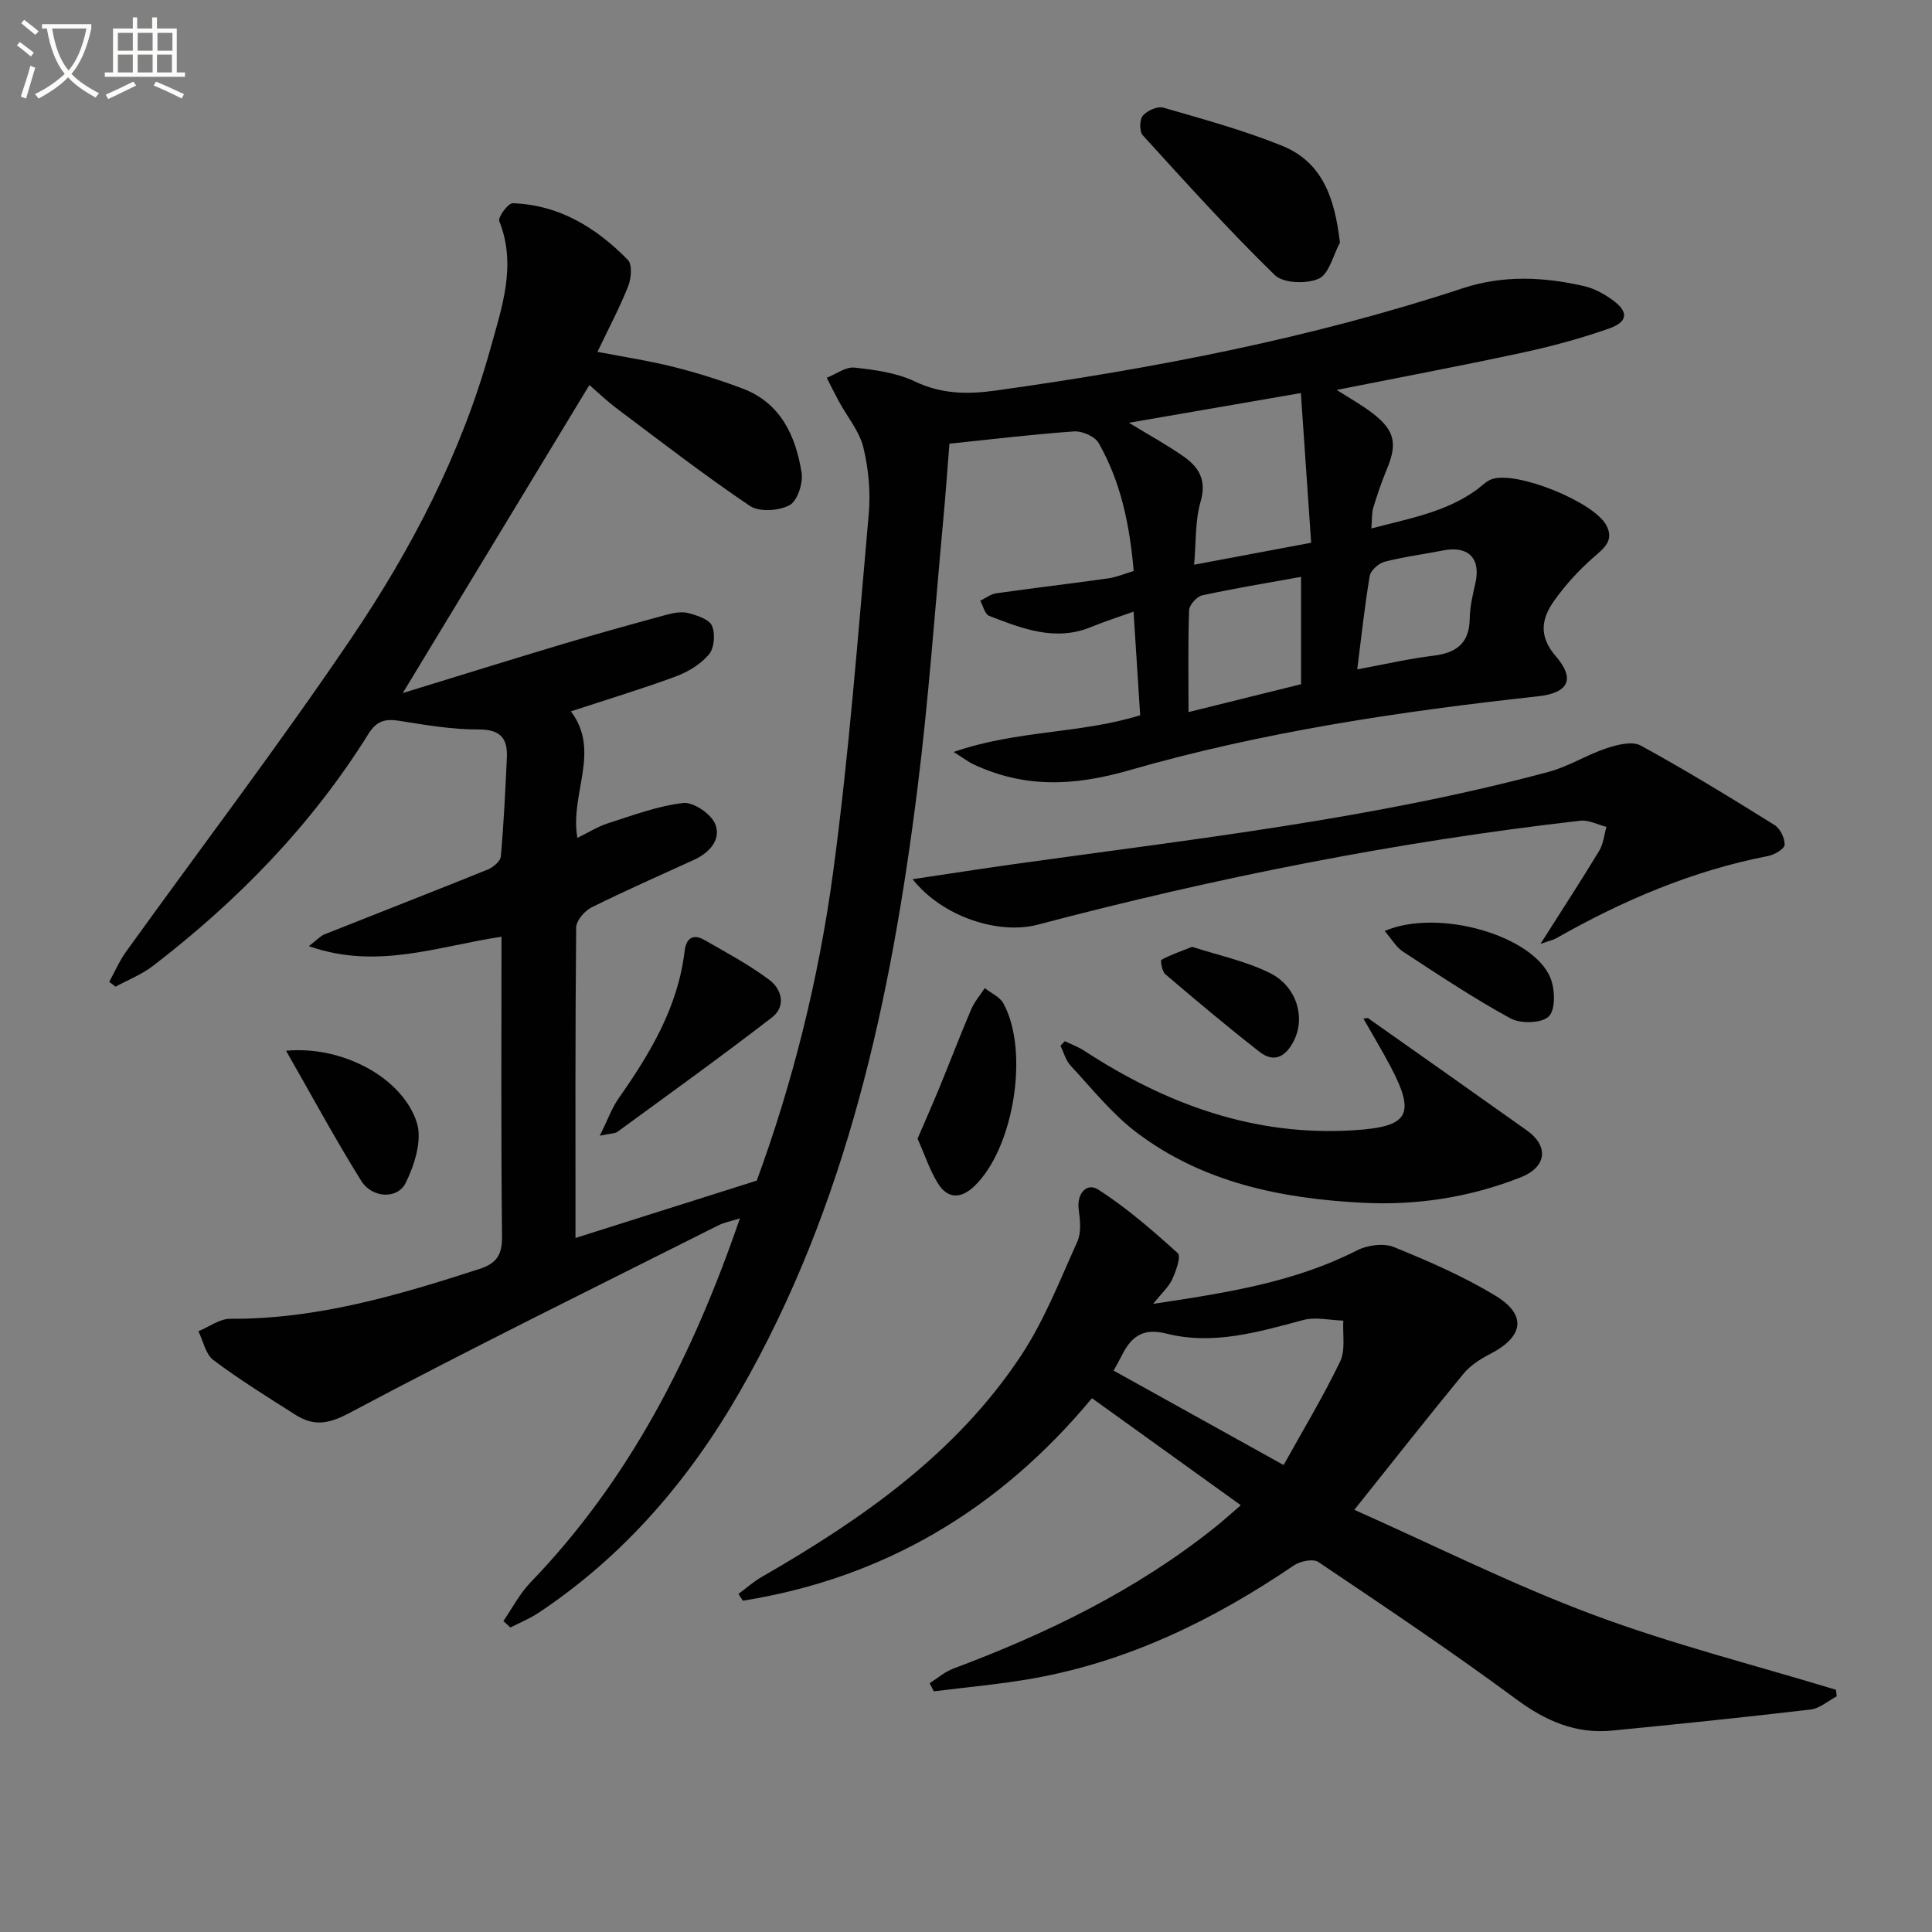 <svg enable-background="new 0 0 400 400" viewBox="0 0 400 400" xmlns="http://www.w3.org/2000/svg"><rect x="0" y="0" width="400" height="400" fill="#808080" stroke="none"/><path d="m6.4 11.7c-1-.8-1.9-1.6-2.9-2.3l.6-.7c.9.7 1.9 1.4 2.9 2.2zm-2.1 8.3c.7-2.1 1.4-4.2 2-6.4.2.1.6.3 1 .4-.7 2.3-1.3 4.4-1.9 6.4zm3-12.8c-1.1-.9-2.1-1.7-2.9-2.4l.6-.7c1 .8 2 1.5 3 2.4zm1.4-1.3v-.9h10.2v.9c-.9 4.2-2.3 7.3-4.1 9.4 1.3 1.4 3.2 2.7 5.7 4-.2.2-.4.5-.7.9-2.5-1.4-4.4-2.7-5.7-4.2-1.4 1.5-3.5 3-6.1 4.4 0 0 0 0-.1-.1-.3-.4-.5-.7-.7-.8 2.7-1.3 4.7-2.8 6.2-4.2-1.8-2.2-3-5.3-3.7-9.4zm9.2 0h-7.1c.6 3.8 1.7 6.7 3.4 8.7 1.7-2 2.9-4.8 3.7-8.7z" fill="#fbfcfa"/><path d="m31.6 3.6h.9v2.3h4.1v9.1h1.7v.9h-16.6v-.9h1.7v-9.1h4.1v-2.3h.9v2.3h3.1v-2.3zm-4 13.3.6.8c-1.9.9-3.8 1.9-5.8 2.8-.2-.3-.3-.6-.5-.9 2-.9 3.9-1.8 5.7-2.7zm-3.2-10.1v3.7h3.1v-3.7zm0 4.5v3.7h3.1v-3.7zm4.1-4.5v3.7h3.1v-3.7zm0 4.5v3.7h3.1v-3.7zm9.1 9.1c-2.1-1.1-4.1-2-5.8-2.7l.5-.8c2.2.9 4.1 1.8 5.8 2.6zm-1.9-13.6h-3.1v3.7h3.1zm-3.2 4.5v3.7h3.1v-3.7z" fill="#fbfcfa"/><g fill="#010101"><path d="m104.22 335.62c1.85-2.68 3.37-5.67 5.6-7.98 20.54-21.3 33.57-46.87 43.37-75.39-1.93.61-3.28.85-4.45 1.44-25.54 12.84-51.2 25.45-76.43 38.87-4.45 2.37-7.44 2.71-11.18.33-5.73-3.64-11.52-7.23-16.94-11.29-1.62-1.21-2.11-3.94-3.11-5.98 2.2-.9 4.41-2.6 6.61-2.58 17.91.11 34.74-4.87 51.53-10.3 3.55-1.15 4.76-2.88 4.72-6.73-.23-20.48-.11-40.96-.11-62.07-13.1 1.94-25.77 6.93-39.88 1.95 1.74-1.34 2.39-2.11 3.22-2.44 11.26-4.48 22.55-8.87 33.79-13.41 1.13-.46 2.64-1.72 2.73-2.73.61-6.78.93-13.58 1.25-20.39.19-3.98-1.26-5.91-5.82-5.89-5.43.02-10.89-.9-16.28-1.77-2.93-.47-4.79-.16-6.55 2.67-11.76 18.88-27.05 34.55-44.62 48.05-2.31 1.78-5.15 2.88-7.74 4.3-.44-.33-.88-.66-1.32-1 1.17-2.11 2.13-4.36 3.53-6.3 15.55-21.61 31.68-42.81 46.59-64.85 12.5-18.48 22.82-38.33 28.82-60 2.35-8.5 5.46-17.22 1.82-26.35-.32-.8 1.83-3.73 2.77-3.7 9.64.32 17.34 5.07 23.86 11.74.94.97.69 3.84.05 5.46-1.77 4.46-4.04 8.72-6.35 13.56 5.48 1.06 10.68 1.85 15.75 3.12 4.82 1.21 9.59 2.71 14.24 4.46 7.94 2.99 11.06 9.8 12.27 17.45.34 2.16-.86 5.84-2.49 6.72-2.2 1.18-6.26 1.46-8.2.16-9.37-6.31-18.32-13.24-27.36-20.02-2.35-1.76-4.48-3.81-5.88-5.02-12.82 21.17-25.5 42.09-38.64 63.78 11.36-3.48 22.25-6.89 33.18-10.16 7.16-2.14 14.36-4.13 21.57-6.09 1.42-.38 3.08-.66 4.44-.29 1.78.48 4.25 1.27 4.83 2.61.71 1.65.48 4.6-.62 5.92-1.71 2.03-4.32 3.63-6.87 4.57-6.99 2.59-14.15 4.74-21.72 7.23 6.27 8.31-.27 17.03 1.34 26.2 2.28-1.11 4.21-2.35 6.31-3.02 5.14-1.64 10.3-3.59 15.59-4.21 2.1-.24 5.75 2.23 6.62 4.32 1.32 3.18-1.1 5.94-4.32 7.42-7.1 3.26-14.26 6.39-21.25 9.87-1.45.72-3.19 2.74-3.2 4.18-.21 21.3-.14 42.59-.14 64.27 11.77-3.73 24.3-7.69 37.53-11.88 7.34-19.96 12.79-41.56 15.77-63.58 3.34-24.68 5.2-49.56 7.41-74.38.41-4.56-.03-9.38-1.11-13.83-.81-3.35-3.3-6.29-5.01-9.43-.89-1.64-1.72-3.32-2.57-4.99 1.92-.76 3.93-2.31 5.75-2.11 4.24.46 8.72 1.06 12.5 2.87 5.58 2.67 11.03 2.68 16.87 1.86 32.76-4.58 65.14-10.81 96.63-21.18 8.3-2.73 16.71-2.34 25.07-.42 2.04.47 4.04 1.57 5.77 2.8 3.46 2.46 3.38 4.57-.63 5.98-5.91 2.08-12.02 3.72-18.15 5.04-12.58 2.71-25.24 5.09-38.23 7.67 2.59 1.66 5.16 3.08 7.46 4.85 4.59 3.55 5.13 6.29 2.92 11.57-1.09 2.6-1.98 5.28-2.81 7.97-.33 1.08-.23 2.3-.39 4.29 7.76-2.05 15.32-3.34 21.76-7.98 1.06-.77 2.03-1.84 3.22-2.24 5.15-1.73 21.08 4.71 23.66 9.56 1.63 3.06-.33 4.64-2.55 6.56-3.06 2.66-5.88 5.74-8.23 9.04-2.6 3.66-3.33 7.28.31 11.5 4.16 4.83 2.57 7.64-3.72 8.32-28.58 3.12-57.03 7.37-84.64 15.32-11.45 3.29-21.66 3.7-32.23-1.26-.96-.45-1.82-1.12-4.07-2.54 13.16-4.57 26.02-3.71 38.62-7.6-.42-6.65-.88-13.71-1.37-21.45-3.21 1.15-6.01 2.03-8.72 3.15-7.5 3.11-14.36.34-21.19-2.29-.88-.34-1.23-2.05-1.83-3.12 1.09-.53 2.14-1.37 3.28-1.54 7.72-1.1 15.47-2 23.19-3.09 1.76-.25 3.45-.98 5.3-1.53-.83-9.55-2.66-18.46-7.26-26.5-.78-1.37-3.39-2.51-5.07-2.4-8.42.58-16.8 1.61-25.82 2.54-.38 4.75-.77 10.32-1.29 15.89-1.72 18.54-3.02 37.13-5.34 55.59-5.48 43.56-14.56 86.15-36.77 124.8-10.5 18.28-23.95 33.97-41.63 45.75-1.83 1.22-3.9 2.06-5.87 3.07-.45-.42-.95-.88-1.45-1.34zm165.11-254.24c-12.49 2.16-23.59 4.08-35.59 6.15 4.36 2.66 7.96 4.63 11.3 6.97 3.18 2.22 4.83 4.92 3.53 9.36-1.15 3.95-.92 8.31-1.34 13.06 8.47-1.59 15.88-2.98 24.23-4.55-.69-10.16-1.38-20.14-2.13-30.99zm-23.26 66.05c8.13-2.01 15.76-3.9 23.3-5.77 0-7.58 0-14.74 0-22.23-7.15 1.3-13.84 2.39-20.46 3.83-1.12.24-2.68 1.98-2.72 3.07-.24 6.8-.12 13.6-.12 21.1zm34.93-8.84c5.73-1.06 10.71-2.22 15.75-2.83 4.75-.58 7.45-2.54 7.54-7.64.04-2.44.59-4.89 1.15-7.28 1.22-5.19-1.38-7.91-6.63-6.88-4.04.8-8.14 1.31-12.12 2.34-1.24.32-2.91 1.78-3.1 2.93-1.05 6.17-1.7 12.41-2.59 19.36z"/><path d="m238.75 269.95c15.3-2.3 29.28-4.48 42.2-11.07 2.15-1.1 5.49-1.55 7.63-.69 7.2 2.92 14.42 6.06 21.05 10.08 6.56 3.98 5.8 8.49-1.07 12.03-2.03 1.05-4.13 2.38-5.56 4.12-7.37 8.95-14.53 18.07-22.6 28.17 16.86 7.5 32.77 15.5 49.35 21.69 16.43 6.14 33.55 10.45 50.36 15.57.06.45.11.91.17 1.36-1.8.94-3.53 2.51-5.42 2.73-13.69 1.61-27.4 3.02-41.11 4.36-7.49.73-13.71-1.97-19.81-6.48-13.37-9.88-27.2-19.15-41-28.43-1.07-.72-3.75-.18-5.05.71-16.53 11.23-34.18 19.87-54 23.4-6.8 1.21-13.71 1.8-20.56 2.68-.28-.56-.57-1.12-.85-1.69 1.61-1.02 3.1-2.35 4.84-3 19.41-7.27 37.89-16.22 54.18-29.24 1.66-1.32 3.23-2.75 5.4-4.61-10.41-7.48-20.35-14.63-30.82-22.16-19.15 23.05-43.06 37.26-72.27 41.93-.31-.47-.62-.93-.93-1.4 1.59-1.18 3.09-2.52 4.79-3.5 20.78-11.96 40.31-25.54 53.76-45.9 4.79-7.26 8.03-15.58 11.63-23.57.84-1.87.57-4.42.28-6.59-.46-3.44 1.72-5.64 4.02-4.17 5.9 3.78 11.27 8.46 16.49 13.18.71.64-.37 3.7-1.15 5.4-.72 1.57-2.13 2.81-3.95 5.09zm27.01 33.37c4-7.21 8.2-14.16 11.7-21.43 1.14-2.38.49-5.62.66-8.47-2.78-.08-5.74-.81-8.31-.12-9.34 2.5-18.68 5.25-28.34 2.8-4.98-1.26-7.35.76-9.27 4.65-.57 1.14-1.22 2.25-1.64 3.02 11.69 6.49 23.09 12.82 35.2 19.55z"/><path d="m188.94 182.03c7.71-1.15 14.31-2.18 20.93-3.11 37.14-5.19 74.47-9.36 110.81-19.13 4.1-1.1 7.84-3.52 11.9-4.86 2.24-.74 5.34-1.54 7.1-.58 9.42 5.15 18.6 10.78 27.72 16.46 1.17.73 2.13 2.72 2.09 4.09-.03.83-2.08 2.07-3.38 2.32-15.68 3.03-30.12 9.21-43.92 17.04-.65.37-1.43.52-3.25 1.16 4.47-7.05 8.42-13.09 12.15-19.26.87-1.43 1.03-3.29 1.51-4.96-1.81-.46-3.68-1.48-5.41-1.28-37.99 4.33-75.38 11.78-112.33 21.52-8.01 2.12-19.67-1.53-25.92-9.41z"/><path d="m283.2 210.77c10.98 7.75 21.97 15.48 32.92 23.27 4.61 3.28 4.11 7.59-1.27 9.71-10.51 4.15-21.5 5.85-32.75 5.27-16.84-.87-33.12-4.17-46.87-14.62-5.08-3.86-9.18-9.06-13.58-13.78-1.01-1.08-1.41-2.73-2.09-4.11.3-.32.61-.63.91-.95 1.34.66 2.76 1.18 4.01 1.99 17 11.07 35.2 17.78 55.9 16.45 11.16-.71 12.79-3.13 7.59-13.05-1.79-3.41-3.79-6.71-5.69-10.06.31-.04.62-.08.92-.12z"/><path d="m277.42 50.23c-1.41 2.6-2.23 6.48-4.37 7.46-2.51 1.14-7.37.98-9.13-.75-9.49-9.25-18.39-19.12-27.32-28.93-.71-.78-.69-3.24 0-4.05.9-1.06 3.05-2.03 4.26-1.67 8.25 2.38 16.58 4.66 24.53 7.87 8.49 3.41 10.96 10.96 12.03 20.07z"/><path d="m124.19 235.14c1.62-3.28 2.46-5.7 3.87-7.71 6.53-9.31 12.31-18.91 13.68-30.51.31-2.63 1.71-3.67 4.08-2.32 4.57 2.61 9.25 5.13 13.45 8.26 2.61 1.94 3.52 5.51.56 7.79-10.5 8.09-21.27 15.84-31.98 23.67-.54.39-1.43.34-3.66.82z"/><path d="m189.97 235.76c1.61-3.75 3.17-7.29 4.65-10.88 2.17-5.28 4.2-10.63 6.44-15.88.68-1.58 1.86-2.95 2.82-4.42 1.31 1.04 3.12 1.81 3.86 3.16 5.44 9.93 2.13 30.03-5.98 37.81-2.75 2.64-5.48 2.74-7.51-.45-1.72-2.7-2.72-5.87-4.28-9.34z"/><path d="m59.23 217.55c11.57-1.11 24.08 5.52 27.07 14.88 1.15 3.61-.47 8.75-2.3 12.47-1.7 3.45-6.96 3.18-9.2-.4-5.39-8.63-10.22-17.6-15.57-26.95z"/><path d="m286.68 192.75c11.13-4.77 30.75.94 34.32 9.71.96 2.36 1.09 6.54-.33 7.97-1.43 1.44-5.84 1.57-7.93.42-7.66-4.17-14.95-9.05-22.27-13.83-1.4-.9-2.31-2.56-3.79-4.27z"/><path d="m246.81 196.03c5.24 1.7 10.96 2.9 16.05 5.39 5.57 2.73 7.45 9.12 5.07 13.96-1.52 3.1-3.94 4.9-7.12 2.42-6.66-5.19-13.13-10.64-19.56-16.11-.67-.57-1.03-2.82-.79-2.96 1.75-1 3.71-1.64 6.35-2.7z"/></g></svg>
